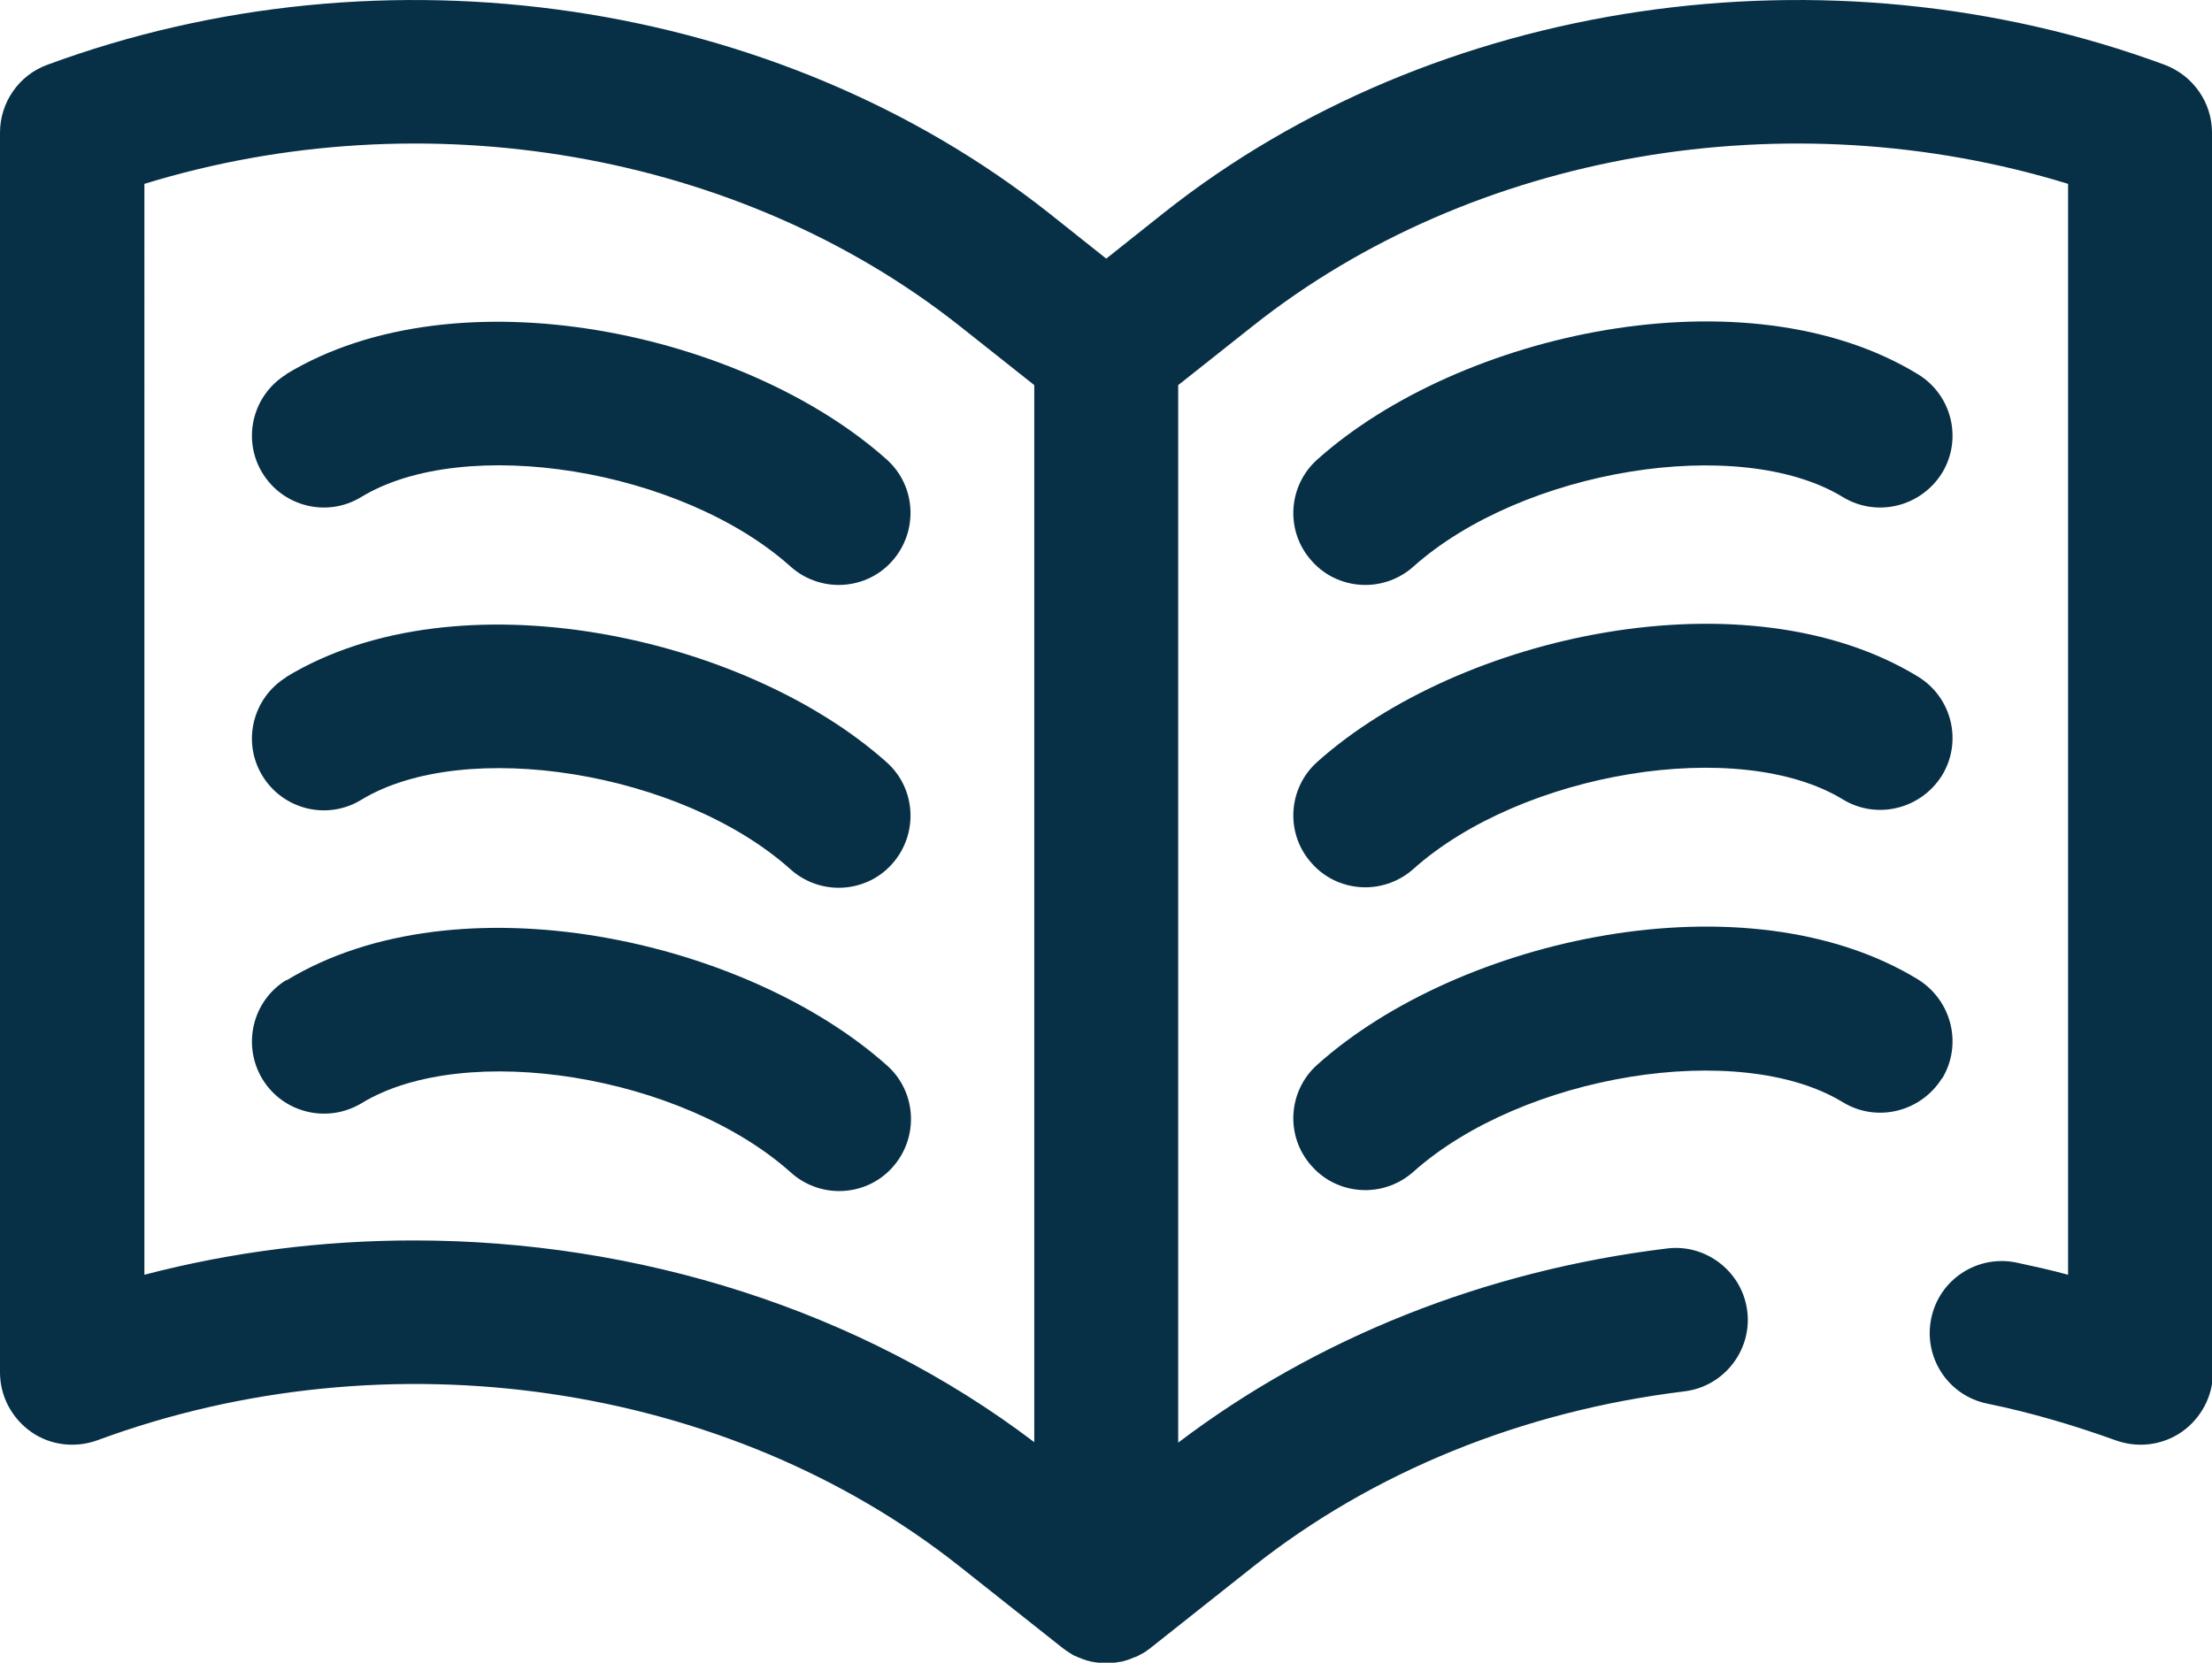 <?xml version="1.0" encoding="UTF-8"?>
<svg id="_레이어_2" data-name="레이어 2" xmlns="http://www.w3.org/2000/svg" viewBox="0 0 47.03 35.36">
  <defs>
    <style>
      .cls-1 {
        fill: #073047;
      }
    </style>
  </defs>
  <g id="_레이어_1-2" data-name="레이어 1">
    <g>
      <path class="cls-1" d="M6.09,7.96c-.72,.44-.95,1.38-.51,2.1,.44,.72,1.38,.95,2.1,.51,2.2-1.34,6.81-.6,9.13,1.48,.29,.26,.66,.39,1.02,.39,.42,0,.84-.17,1.14-.51,.56-.63,.51-1.6-.12-2.16-3.01-2.69-9.12-4.03-12.77-1.81Z"/>
      <path class="cls-1" d="M6.09,14.4c-.72,.44-.95,1.38-.51,2.1,.44,.72,1.38,.95,2.1,.51,2.2-1.34,6.81-.6,9.13,1.48,.29,.26,.66,.39,1.02,.39,.42,0,.84-.17,1.14-.51,.56-.63,.51-1.6-.12-2.16-3.01-2.69-9.12-4.03-12.77-1.81Z"/>
      <path class="cls-1" d="M6.09,20.84c-.72,.44-.95,1.38-.51,2.11,.44,.72,1.38,.95,2.11,.51,2.2-1.34,6.81-.6,9.13,1.48,.29,.26,.66,.39,1.02,.39,.42,0,.84-.17,1.14-.51,.56-.63,.51-1.6-.12-2.16-3.01-2.69-9.12-4.03-12.77-1.81Z"/>
      <path class="cls-1" d="M30.05,12.05c2.32-2.07,6.93-2.82,9.13-1.48,.72,.44,1.66,.21,2.11-.51,.44-.72,.21-1.66-.51-2.1-3.65-2.23-9.75-.89-12.77,1.81-.63,.56-.69,1.53-.12,2.16,.3,.34,.72,.51,1.14,.51,.36,0,.73-.13,1.02-.39Z"/>
      <path class="cls-1" d="M27.89,18.36c.3,.34,.72,.51,1.14,.51,.36,0,.73-.13,1.02-.39,2.32-2.07,6.93-2.82,9.13-1.48,.72,.44,1.66,.21,2.11-.51,.44-.72,.21-1.66-.51-2.1-3.65-2.23-9.75-.89-12.77,1.81-.63,.56-.69,1.53-.12,2.16Z"/>
      <path class="cls-1" d="M41.29,22.94c.44-.72,.21-1.66-.51-2.11-3.65-2.23-9.75-.89-12.77,1.81-.63,.56-.69,1.53-.12,2.16,.3,.34,.72,.51,1.14,.51,.36,0,.73-.13,1.02-.39,2.32-2.07,6.93-2.82,9.13-1.48,.72,.44,1.66,.21,2.11-.51Z"/>
      <path class="cls-1" d="M47.03,2.82c0-.64-.4-1.21-1-1.44C38.86-1.27,30.5-.04,24.74,4.53l-1.22,.97-1.22-.97C16.52-.04,8.17-1.27,1,1.38c-.6,.22-1,.8-1,1.44V29.19c0,.5,.25,.97,.66,1.26,.41,.29,.94,.35,1.41,.18,6.19-2.29,13.38-1.24,18.33,2.68l2.17,1.72s.03,.02,.04,.03c.04,.03,.08,.06,.13,.09,.03,.02,.05,.03,.08,.05,.01,0,.02,.01,.04,.02,.02,0,.03,.01,.05,.02,.07,.03,.15,.06,.22,.08,.03,0,.06,.02,.09,.02,.1,.02,.2,.03,.3,.03,0,0,0,0,0,0h0s0,0,0,0c.1,0,.2-.01,.3-.03,.03,0,.06-.01,.09-.02,.08-.02,.15-.05,.22-.08,.02,0,.04-.01,.05-.02,.01,0,.02-.01,.04-.02,.03-.01,.05-.03,.08-.04,.05-.03,.09-.06,.13-.09,.01,0,.03-.02,.04-.03l2.17-1.72c2.55-2.02,5.73-3.31,9.17-3.73,.84-.1,1.44-.87,1.34-1.7-.1-.84-.87-1.44-1.7-1.34-3.87,.47-7.46,1.9-10.4,4.13V8.19l1.59-1.26c4.68-3.71,11.38-4.85,17.33-3.02V27.11c-.36-.1-.73-.18-1.1-.26-.83-.17-1.64,.36-1.81,1.19-.17,.83,.36,1.64,1.19,1.81,.93,.19,1.84,.46,2.73,.78,.47,.17,.99,.11,1.41-.18,.41-.29,.66-.76,.66-1.26V2.82ZM8.8,26.38c-1.92,0-3.86,.24-5.73,.73V3.91c5.95-1.83,12.64-.69,17.33,3.02l1.59,1.26V30.67c-3.7-2.81-8.42-4.29-13.19-4.29Z"/>
    </g>
  </g>
</svg>
